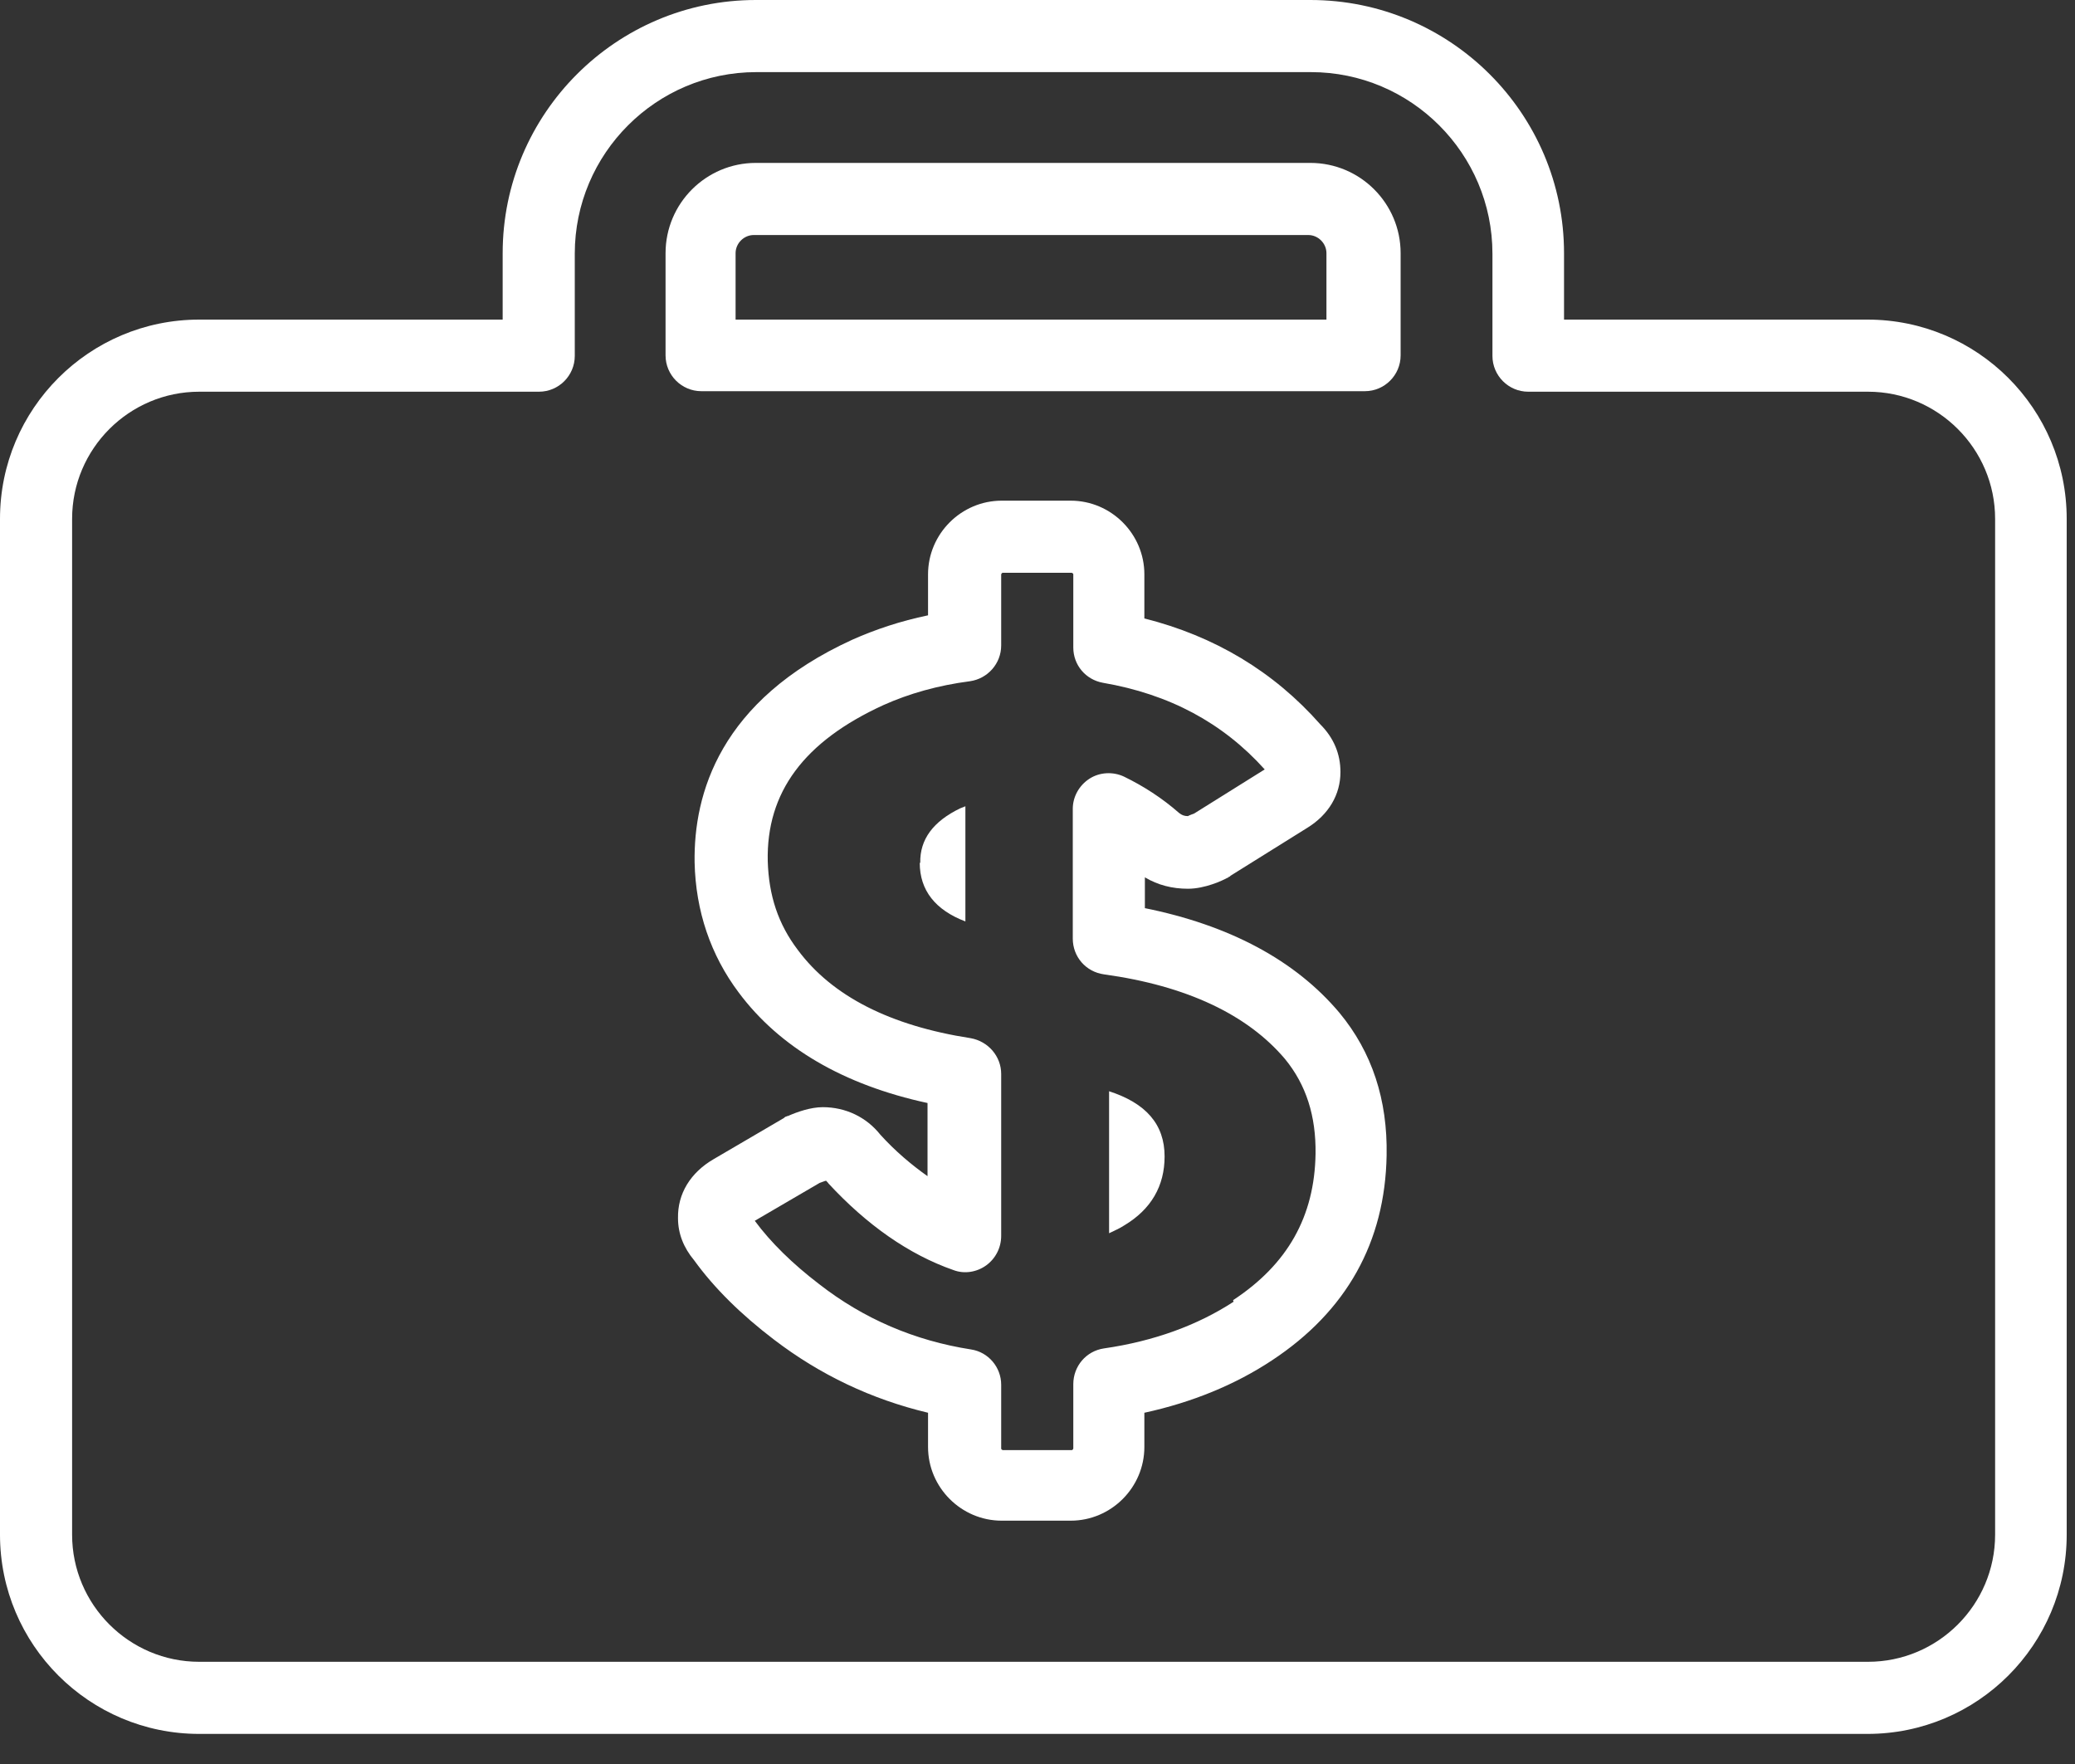 <svg width="40" height="34" viewBox="0 0 40 34" fill="none" xmlns="http://www.w3.org/2000/svg">
<rect x="0" y="0" width="40" height="34" fill="#333333" stroke="none"/>
<path d="M21.38 21.03V23.77C21.48 23.72 21.58 23.68 21.67 23.62C22.19 23.31 22.45 22.86 22.45 22.29C22.45 21.67 22.09 21.26 21.37 21.03H21.38Z" fill="white"/>
<path d="M36 6.16H30.15V4.88C30.15 2.19 27.96 0 25.26 0H14.57C11.88 0 9.69 2.19 9.69 4.88V6.16H3.84C1.72 6.16 0 7.88 0 10V29.58C0 31.7 1.72 33.42 3.84 33.42H36C38.12 33.42 39.84 31.7 39.84 29.58V10C39.84 7.88 38.12 6.16 36 6.16ZM38.46 29.58C38.46 30.93 37.36 32.03 36.01 32.03H3.84C2.49 32.03 1.39 30.93 1.39 29.58V10C1.39 8.65 2.49 7.55 3.84 7.55H10.39C10.77 7.55 11.08 7.24 11.08 6.86V4.89C11.08 2.96 12.65 1.39 14.58 1.39H25.27C27.2 1.39 28.77 2.96 28.77 4.89V6.86C28.77 7.24 29.08 7.55 29.46 7.55H36.01C37.36 7.55 38.46 8.65 38.46 10V29.58Z" fill="white"/>
<path d="M25.26 3.14H14.57C13.61 3.14 12.83 3.92 12.83 4.88V6.85C12.83 7.23 13.14 7.54 13.52 7.54H16.17C16.17 7.54 16.19 7.54 16.21 7.54H16.74C16.74 7.54 16.77 7.54 16.78 7.54H17.63C17.63 7.54 17.65 7.54 17.67 7.54H22.16C22.16 7.54 22.19 7.54 22.2 7.54H23.05C23.05 7.54 23.07 7.54 23.09 7.54H23.62C23.62 7.54 23.65 7.54 23.66 7.54H26.31C26.69 7.54 27 7.23 27 6.85V4.88C27 3.92 26.22 3.14 25.26 3.14ZM25.62 6.16H23.62C23.62 6.16 23.6 6.16 23.58 6.16H23.12C23.12 6.16 23.1 6.16 23.08 6.16H22.15C22.15 6.16 22.13 6.16 22.11 6.16H17.69C17.69 6.16 17.66 6.16 17.65 6.16H16.72C16.72 6.16 16.7 6.16 16.68 6.16H16.22C16.22 6.16 16.2 6.16 16.18 6.16H14.18V4.88C14.18 4.69 14.34 4.53 14.53 4.53H25.22C25.41 4.53 25.57 4.69 25.57 4.88V6.16H25.62Z" fill="white"/>
<path d="M22.07 17.53V16.91C22.32 17.06 22.6 17.13 22.9 17.13C23.23 17.13 23.57 16.97 23.66 16.92C23.67 16.92 23.68 16.91 23.69 16.9C23.69 16.9 23.71 16.9 23.72 16.88L25.21 15.95C25.61 15.7 25.84 15.32 25.84 14.88C25.84 14.53 25.71 14.22 25.45 13.96C24.55 12.94 23.41 12.26 22.06 11.92V11.07C22.06 10.29 21.42 9.65 20.64 9.65H19.31C18.53 9.65 17.89 10.29 17.89 11.07V11.86C17.36 11.97 16.88 12.13 16.43 12.33C13.87 13.5 13.37 15.31 13.39 16.62C13.41 17.56 13.7 18.41 14.24 19.13C15.03 20.19 16.26 20.91 17.88 21.26V22.67C17.57 22.45 17.26 22.19 16.97 21.87C16.7 21.53 16.3 21.34 15.86 21.34C15.63 21.34 15.37 21.43 15.19 21.51C15.19 21.51 15.17 21.51 15.16 21.52C15.14 21.52 15.12 21.54 15.11 21.55L13.76 22.34C13.31 22.6 13.06 23.01 13.07 23.48C13.07 23.78 13.18 24.05 13.38 24.29C13.77 24.83 14.29 25.34 14.92 25.82C15.81 26.5 16.8 26.97 17.89 27.23V27.89C17.89 28.67 18.53 29.31 19.31 29.31H20.64C21.42 29.31 22.06 28.67 22.06 27.89V27.23C22.98 27.03 23.81 26.69 24.52 26.22C25.96 25.27 26.7 23.94 26.73 22.27C26.75 21.2 26.45 20.28 25.82 19.52C24.97 18.51 23.7 17.83 22.05 17.5L22.07 17.53ZM23.78 25.09C23.09 25.54 22.25 25.85 21.28 25.99C20.94 26.04 20.69 26.33 20.69 26.68V27.92C20.69 27.92 20.68 27.95 20.66 27.95H19.33C19.33 27.95 19.3 27.94 19.3 27.92V26.69C19.3 26.35 19.05 26.06 18.72 26.01C17.63 25.84 16.65 25.42 15.79 24.75C15.28 24.36 14.86 23.95 14.55 23.53L15.8 22.8C15.8 22.8 15.88 22.77 15.91 22.76H15.93C15.94 22.78 15.96 22.79 15.97 22.81C16.71 23.61 17.52 24.18 18.38 24.48C18.59 24.56 18.83 24.52 19.01 24.39C19.19 24.26 19.3 24.05 19.3 23.82V20.7C19.3 20.36 19.05 20.07 18.71 20.01C17.16 19.77 16.04 19.2 15.38 18.31C15 17.81 14.82 17.26 14.8 16.6C14.77 15.27 15.5 14.29 17.03 13.59C17.52 13.37 18.08 13.21 18.7 13.13C19.04 13.08 19.3 12.79 19.3 12.44V11.07C19.3 11.07 19.31 11.04 19.33 11.04H20.66C20.66 11.04 20.69 11.05 20.69 11.07V12.48C20.69 12.82 20.93 13.1 21.26 13.16C22.54 13.38 23.57 13.93 24.38 14.83L23.02 15.68C23.02 15.68 22.91 15.72 22.9 15.73C22.83 15.73 22.78 15.71 22.73 15.67C22.4 15.38 22.04 15.15 21.67 14.97C21.46 14.87 21.2 14.88 21 15.01C20.8 15.14 20.68 15.36 20.68 15.59V18.09C20.68 18.44 20.93 18.73 21.28 18.78C22.88 19 24.05 19.56 24.77 20.41C25.18 20.91 25.37 21.51 25.36 22.24C25.34 23.45 24.82 24.37 23.77 25.06L23.78 25.09Z" fill="white"/>
<path d="M17.73 16.63C17.73 17.16 18.03 17.54 18.61 17.76V15.54C18.61 15.54 18.54 15.57 18.51 15.58C17.99 15.83 17.73 16.18 17.74 16.63H17.73Z" fill="white"/>
</svg>
